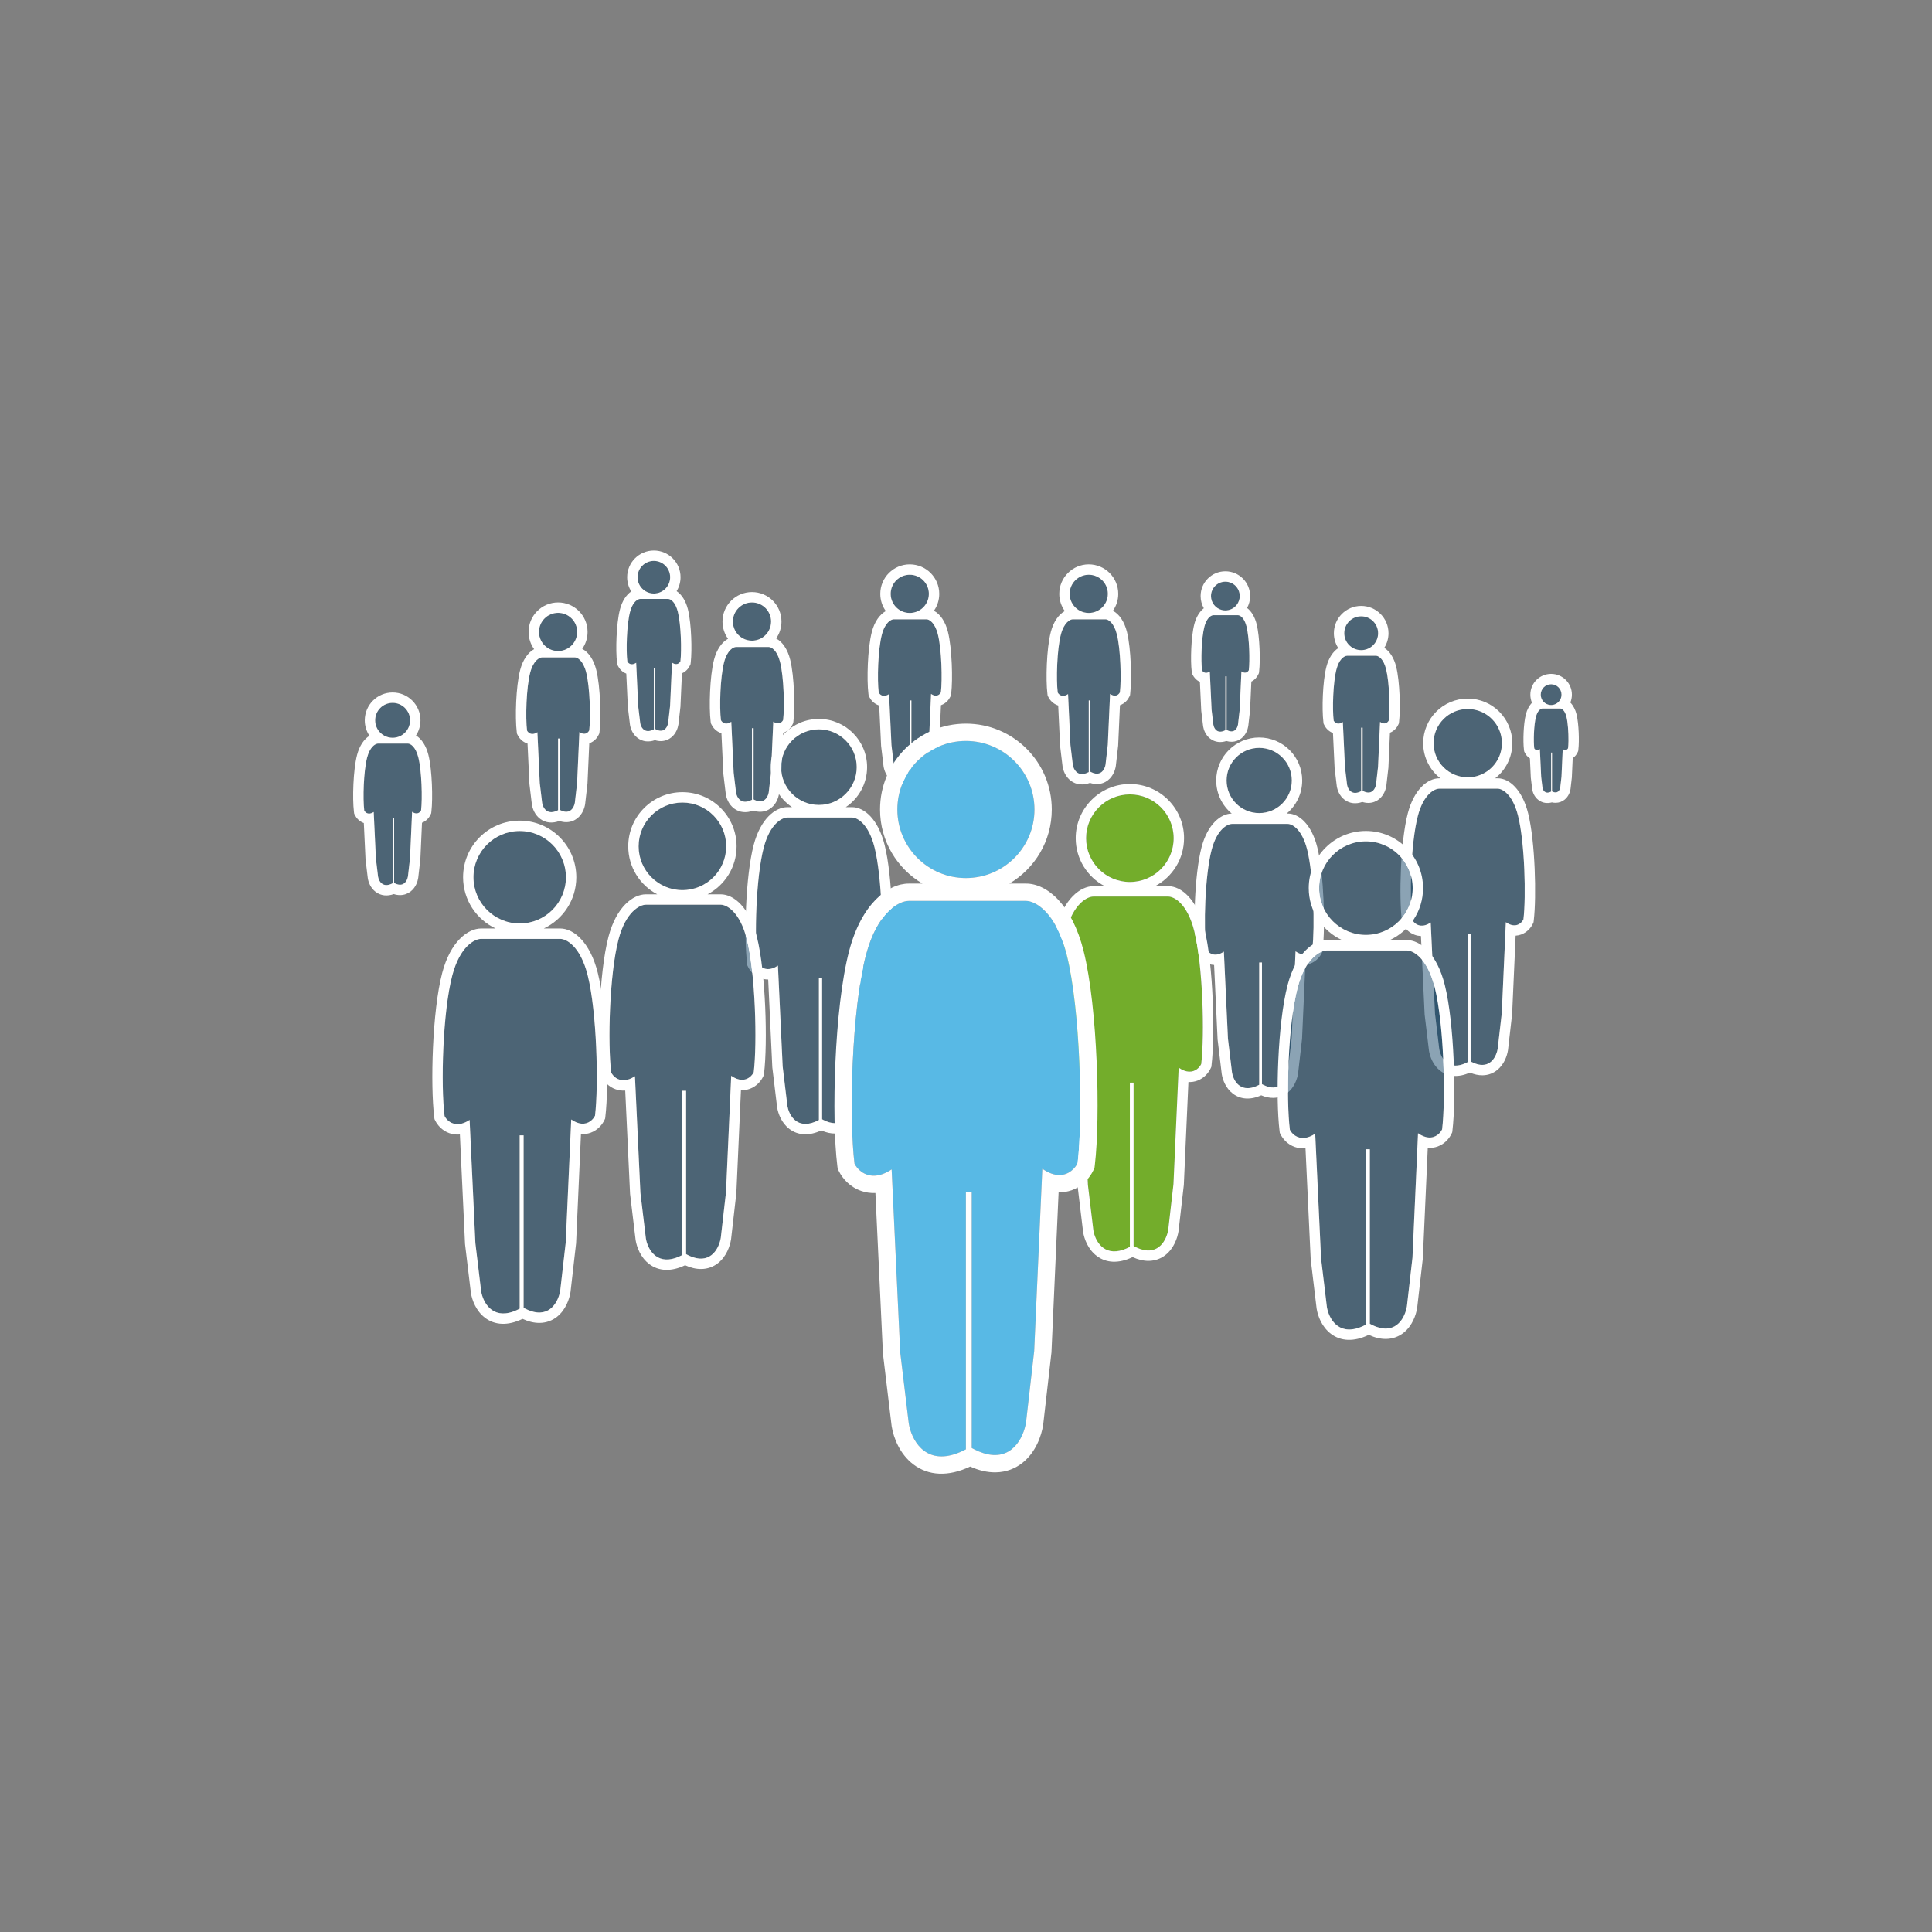 <svg width="558" height="558" viewBox="0 0 558 558" fill="none" xmlns="http://www.w3.org/2000/svg">
<rect x="0" y="0" width="558" height="558" fill="#808080" stroke="none"/>
<path fill-rule="evenodd" clip-rule="evenodd" d="M447.993 203.627C449.65 203.627 450.993 202.284 450.993 200.627C450.993 198.97 449.65 197.627 447.993 197.627C446.336 197.627 444.993 198.97 444.993 200.627C444.993 202.284 446.336 203.627 447.993 203.627ZM447.249 204.623H445.496C445.079 204.623 444.121 205.098 443.621 206.998C442.996 209.373 442.871 214.123 443.121 216.123C443.287 216.456 443.846 216.973 444.746 216.373L445.121 224.372L445.496 227.497C445.621 228.247 446.295 229.522 447.995 228.622V217.373H448.25V228.563C449.867 229.461 450.508 228.189 450.627 227.441L450.984 224.324L451.34 216.344C452.196 216.942 452.727 216.427 452.885 216.095C453.123 214.099 453.004 209.361 452.41 206.992C451.934 205.097 451.023 204.623 450.627 204.623H448.999H448.25H447.995H447.249Z" fill="#19486A" fill-opacity="0.5"/>
<path fill-rule="evenodd" clip-rule="evenodd" d="M440.208 217.005L440.144 216.495C439.988 215.251 439.964 213.371 440.046 211.566C440.126 209.776 440.324 207.738 440.719 206.234C441.052 204.969 441.653 203.813 442.47 202.975C442.163 202.254 441.993 201.46 441.993 200.627C441.993 197.313 444.679 194.627 447.993 194.627C451.307 194.627 453.993 197.313 453.993 200.627C453.993 201.434 453.834 202.203 453.545 202.906C454.399 203.773 455 204.989 455.32 206.262C455.693 207.75 455.88 209.772 455.957 211.555C456.034 213.352 456.011 215.219 455.864 216.449L455.806 216.939L455.594 217.385C455.354 217.887 454.916 218.505 454.226 218.968L453.976 224.562L453.6 227.847L453.59 227.912C453.47 228.67 453.064 230.019 451.864 230.97C451.194 231.502 450.329 231.856 449.335 231.872C448.946 231.878 448.572 231.832 448.216 231.748C446.918 232.107 445.533 231.969 444.346 231.072C443.108 230.136 442.668 228.783 442.536 227.99L442.525 227.923L442.129 224.622L441.867 219.043C441.162 218.597 440.698 217.986 440.437 217.464L440.208 217.005ZM443.375 216.437C443.653 216.665 444.115 216.793 444.746 216.373L445.121 224.372L445.496 227.497C445.551 227.828 445.713 228.26 446.022 228.563C446.042 228.584 446.064 228.603 446.086 228.622C446.481 228.965 447.094 229.099 447.995 228.622V217.373H448.25V228.563C448.288 228.584 448.324 228.604 448.361 228.622C449.108 229.002 449.637 228.906 449.997 228.622C450.021 228.603 450.044 228.584 450.066 228.563C450.4 228.26 450.571 227.793 450.627 227.441L450.984 224.324L451.34 216.344C451.944 216.766 452.386 216.634 452.65 216.402C452.76 216.306 452.839 216.192 452.885 216.095C452.95 215.555 452.988 214.814 452.998 213.974C452.998 213.932 452.999 213.889 452.999 213.847C452.999 213.845 452.999 213.844 452.999 213.843C453.017 211.595 452.835 208.687 452.41 206.992C452.221 206.24 451.964 205.711 451.697 205.347C451.292 204.795 450.866 204.623 450.627 204.623H445.496C445.239 204.623 444.776 204.804 444.341 205.388C444.071 205.751 443.812 206.27 443.621 206.998C442.996 209.373 442.871 214.123 443.121 216.123C443.171 216.223 443.256 216.339 443.375 216.437ZM450.822 201.628C450.933 201.315 450.993 200.978 450.993 200.627C450.993 198.97 449.65 197.627 447.993 197.627C446.336 197.627 444.993 198.97 444.993 200.627C444.993 200.981 445.055 201.321 445.167 201.636C445.25 201.869 445.361 202.088 445.496 202.289C445.901 202.897 446.522 203.348 447.249 203.534C447.487 203.594 447.736 203.627 447.993 203.627C447.994 203.627 447.995 203.627 447.995 203.627C448.081 203.627 448.166 203.623 448.25 203.616C448.511 203.594 448.762 203.538 448.999 203.454C449.697 203.206 450.276 202.706 450.627 202.064C450.703 201.925 450.768 201.779 450.822 201.628Z" fill="white"/>
<path fill-rule="evenodd" clip-rule="evenodd" d="M353.911 176.303C356.204 176.303 358.062 174.444 358.062 172.151C358.062 169.859 356.204 168 353.911 168C351.618 168 349.76 169.859 349.76 172.151C349.76 174.444 351.618 176.303 353.911 176.303ZM352.879 177.681H350.453C349.877 177.681 348.551 178.339 347.859 180.968C346.994 184.254 346.821 190.827 347.167 193.595C347.398 194.056 348.17 194.771 349.416 193.941L349.934 205.011L350.453 209.335C350.626 210.373 351.56 212.137 353.913 210.892V195.324H354.267V210.81C356.504 212.053 357.392 210.293 357.556 209.257L358.05 204.944L358.543 193.901C359.727 194.729 360.462 194.016 360.681 193.556C361.01 190.795 360.845 184.238 360.023 180.96C359.365 178.337 358.104 177.681 357.556 177.681H355.3H354.267H353.913H352.879Z" fill="#19486A" fill-opacity="0.5"/>
<path fill-rule="evenodd" clip-rule="evenodd" d="M344.254 194.477L344.19 193.967C343.987 192.339 343.951 189.812 344.062 187.341C344.173 184.885 344.442 182.163 344.958 180.204C345.474 178.243 346.441 176.638 347.686 175.673C347.096 174.634 346.76 173.432 346.76 172.151C346.76 168.202 349.962 165 353.911 165C357.861 165 361.062 168.202 361.062 172.151C361.062 173.4 360.743 174.573 360.18 175.595C361.474 176.572 362.437 178.252 362.933 180.23C363.42 182.172 363.676 184.876 363.781 187.323C363.887 189.785 363.852 192.298 363.66 193.911L363.602 194.401L363.389 194.846C363.076 195.505 362.447 196.345 361.414 196.854L361.042 205.182L360.529 209.663L360.519 209.728C360.376 210.629 359.897 212.173 358.553 213.239C357.81 213.827 356.855 214.219 355.75 214.237C355.214 214.246 354.695 214.166 354.199 214.021C352.599 214.546 350.942 214.41 349.557 213.363C348.167 212.312 347.65 210.764 347.494 209.828L347.483 209.761L346.943 205.26L346.553 196.936C345.495 196.452 344.827 195.623 344.484 194.936L344.254 194.477ZM347.519 194.03C347.903 194.346 348.544 194.522 349.416 193.941L349.934 205.011L350.453 209.335C350.512 209.685 350.656 210.117 350.913 210.489C351.013 210.634 351.131 210.771 351.267 210.889C351.268 210.89 351.269 210.891 351.27 210.892C351.817 211.366 352.666 211.552 353.913 210.892V195.324H354.267V210.81C354.319 210.839 354.37 210.866 354.42 210.892C355.454 211.417 356.186 211.284 356.684 210.892C356.717 210.866 356.749 210.839 356.78 210.81C356.827 210.768 356.871 210.724 356.913 210.677C357.056 210.519 357.173 210.339 357.267 210.153C357.42 209.849 357.513 209.529 357.556 209.257L358.05 204.944L358.543 193.901C359.379 194.485 359.991 194.302 360.355 193.982C360.507 193.848 360.617 193.691 360.681 193.556C361.01 190.795 360.845 184.238 360.023 180.96C359.558 179.105 358.791 178.234 358.188 177.883C357.938 177.738 357.717 177.681 357.556 177.681H350.453C350.266 177.681 350 177.751 349.703 177.934C349.083 178.316 348.326 179.192 347.859 180.968C346.994 184.254 346.821 190.827 347.167 193.595C347.236 193.733 347.354 193.894 347.519 194.03ZM357.202 174.681C357.742 173.981 358.062 173.104 358.062 172.151C358.062 169.859 356.204 168 353.911 168C351.618 168 349.76 169.859 349.76 172.151C349.76 173.104 350.08 173.981 350.62 174.681C351.177 175.405 351.968 175.94 352.879 176.173C353.209 176.258 353.555 176.303 353.911 176.303C353.912 176.303 353.912 176.303 353.913 176.303C354.032 176.303 354.15 176.297 354.267 176.288C354.627 176.257 354.973 176.181 355.301 176.064C356.061 175.794 356.719 175.309 357.202 174.681Z" fill="white"/>
<path fill-rule="evenodd" clip-rule="evenodd" d="M314.453 177.033C317.5 177.033 319.97 174.563 319.97 171.516C319.97 168.47 317.5 166 314.453 166C311.407 166 308.937 168.47 308.937 171.516C308.937 174.563 311.407 177.033 314.453 177.033ZM313.082 178.865H309.858C309.092 178.865 307.329 179.739 306.41 183.233C305.261 187.6 305.031 196.334 305.491 200.012C305.797 200.625 306.823 201.575 308.478 200.471L309.168 215.182L309.858 220.928C310.088 222.308 311.329 224.652 314.455 222.997V202.31H314.924V222.889C317.896 224.54 319.076 222.201 319.295 220.825L319.951 215.093L320.606 200.419C322.18 201.519 323.156 200.571 323.447 199.96C323.884 196.291 323.666 187.578 322.573 183.222C321.699 179.737 320.023 178.865 319.295 178.865H316.3H314.924H314.455H313.082Z" fill="#19486A" fill-opacity="0.5"/>
<path fill-rule="evenodd" clip-rule="evenodd" d="M302.577 200.894L302.514 200.384C302.253 198.301 302.203 195.006 302.35 191.746C302.496 188.501 302.851 184.968 303.509 182.469C304.274 179.56 305.763 177.464 307.536 176.485C306.529 175.087 305.937 173.371 305.937 171.516C305.937 166.813 309.75 163 314.453 163C319.157 163 322.97 166.813 322.97 171.516C322.97 173.335 322.4 175.02 321.429 176.403C323.264 177.364 324.745 179.551 325.483 182.492C326.105 184.973 326.442 188.486 326.581 191.72C326.721 194.969 326.672 198.248 326.426 200.315L326.368 200.805L326.155 201.25C325.767 202.066 324.938 203.133 323.545 203.646C323.518 203.656 323.491 203.666 323.464 203.675L322.943 215.331L322.268 221.231L322.258 221.296C322.087 222.367 321.522 224.14 320.006 225.343C319.178 226 318.115 226.436 316.878 226.456C316.174 226.467 315.485 226.343 314.819 226.117C312.845 226.853 310.87 226.71 309.261 225.494C307.69 224.306 307.083 222.528 306.899 221.421L306.887 221.354L306.176 215.431L305.629 203.764C305.581 203.749 305.533 203.733 305.485 203.716C304.09 203.226 303.226 202.191 302.807 201.353L302.577 200.894ZM305.958 200.59C306.469 201.01 307.32 201.244 308.478 200.471L309.168 215.182L309.858 220.928C310.011 221.848 310.613 223.196 311.924 223.503C312.579 223.656 313.412 223.549 314.455 222.997V202.31H314.924V222.889C314.993 222.927 315.06 222.963 315.127 222.997C316.089 223.486 316.855 223.546 317.455 223.359C318.615 222.996 319.154 221.711 319.295 220.825L319.951 215.093L320.606 200.419C321.717 201.195 322.53 200.952 323.015 200.526C323.217 200.349 323.361 200.14 323.447 199.96C323.884 196.291 323.666 187.578 322.573 183.222C321.699 179.737 320.023 178.865 319.295 178.865H309.858C309.092 178.865 307.329 179.739 306.41 183.233C305.261 187.6 305.031 196.334 305.491 200.012C305.582 200.196 305.739 200.41 305.958 200.59ZM317.848 175.865C319.139 174.856 319.97 173.283 319.97 171.516C319.97 168.47 317.5 166 314.453 166C311.407 166 308.937 168.47 308.937 171.516C308.937 173.283 309.767 174.856 311.059 175.865C311.649 176.326 312.335 176.67 313.082 176.861C313.52 176.973 313.98 177.033 314.453 177.033C314.454 177.033 314.454 177.033 314.455 177.033C314.613 177.033 314.769 177.026 314.924 177.013C315.403 176.973 315.864 176.871 316.3 176.716C316.864 176.516 317.385 176.227 317.848 175.865Z" fill="white"/>
<path fill-rule="evenodd" clip-rule="evenodd" d="M262.759 177.033C265.805 177.033 268.275 174.563 268.275 171.516C268.275 168.47 265.805 166 262.759 166C259.712 166 257.242 168.47 257.242 171.516C257.242 174.563 259.712 177.033 262.759 177.033ZM261.385 178.865H258.16C257.394 178.865 255.632 179.739 254.713 183.233C253.563 187.6 253.334 196.334 253.793 200.012C254.1 200.625 255.126 201.575 256.781 200.471L257.471 215.182L258.16 220.928C258.39 222.308 259.631 224.652 262.757 222.997V202.31H263.227V222.889C266.199 224.54 267.379 222.201 267.597 220.825L268.253 215.093L268.909 200.419C270.482 201.519 271.459 200.571 271.75 199.96C272.187 196.291 271.968 187.578 270.876 183.222C270.001 179.737 268.326 178.865 267.597 178.865H264.603H263.227H262.757H261.385Z" fill="#19486A" fill-opacity="0.5"/>
<path fill-rule="evenodd" clip-rule="evenodd" d="M250.88 200.894L250.816 200.384C250.556 198.301 250.506 195.006 250.653 191.746C250.799 188.501 251.154 184.968 251.811 182.469C252.577 179.559 254.067 177.463 255.84 176.484C254.835 175.086 254.242 173.37 254.242 171.516C254.242 166.813 258.055 163 262.759 163C267.462 163 271.275 166.813 271.275 171.516C271.275 173.335 270.705 175.021 269.734 176.404C271.568 177.365 273.048 179.553 273.786 182.492C274.408 184.973 274.745 188.486 274.884 191.72C275.023 194.969 274.975 198.248 274.729 200.315L274.67 200.805L274.458 201.25C274.069 202.066 273.241 203.133 271.847 203.646C271.82 203.656 271.793 203.666 271.766 203.675L271.246 215.331L270.571 221.231L270.56 221.296C270.39 222.367 269.825 224.14 268.309 225.343C267.48 226 266.418 226.436 265.181 226.456C264.477 226.467 263.788 226.343 263.122 226.117C261.147 226.853 259.173 226.71 257.564 225.494C255.993 224.306 255.386 222.528 255.201 221.421L255.19 221.354L254.479 215.431L253.932 203.764C253.884 203.749 253.836 203.733 253.788 203.716C252.393 203.226 251.529 202.191 251.11 201.353L250.88 200.894ZM254.261 200.59C254.772 201.01 255.622 201.244 256.781 200.471L257.471 215.182L258.16 220.928C258.314 221.848 258.916 223.196 260.227 223.503C260.882 223.656 261.715 223.549 262.757 222.997V202.31H263.227V222.889C263.295 222.927 263.363 222.963 263.43 222.997C264.392 223.486 265.158 223.546 265.757 223.359C266.917 222.996 267.457 221.711 267.597 220.825L268.253 215.093L268.909 200.419C270.02 201.195 270.833 200.952 271.317 200.526C271.519 200.349 271.664 200.14 271.75 199.96C272.187 196.291 271.968 187.578 270.876 183.222C270.001 179.737 268.326 178.865 267.597 178.865H258.16C257.394 178.865 255.632 179.739 254.713 183.233C253.563 187.6 253.334 196.334 253.793 200.012C253.885 200.196 254.042 200.41 254.261 200.59ZM266.153 175.865C267.445 174.856 268.275 173.283 268.275 171.516C268.275 168.47 265.805 166 262.759 166C259.712 166 257.242 168.47 257.242 171.516C257.242 173.283 258.073 174.856 259.364 175.865C259.954 176.326 260.639 176.669 261.385 176.86C261.824 176.973 262.283 177.033 262.757 177.033C262.758 177.033 262.758 177.033 262.759 177.033C262.916 177.033 263.072 177.026 263.227 177.013C263.705 176.973 264.167 176.872 264.603 176.717C265.167 176.517 265.69 176.227 266.153 175.865Z" fill="white"/>
<path fill-rule="evenodd" clip-rule="evenodd" d="M217.186 185.033C220.233 185.033 222.703 182.563 222.703 179.516C222.703 176.47 220.233 174 217.186 174C214.14 174 211.67 176.47 211.67 179.516C211.67 182.563 214.14 185.033 217.186 185.033ZM215.813 186.865H212.589C211.823 186.865 210.061 187.739 209.141 191.232C207.992 195.599 207.762 204.334 208.222 208.012C208.528 208.624 209.555 209.575 211.21 208.471L211.899 223.182L212.589 228.928C212.819 230.307 214.06 232.652 217.186 230.997V210.31H217.655V230.889C220.628 232.54 221.808 230.201 222.026 228.825L222.682 223.093L223.338 208.418C224.911 209.519 225.887 208.571 226.179 207.96C226.616 204.291 226.397 195.578 225.304 191.222C224.43 187.736 222.755 186.865 222.026 186.865H219.031H217.655H217.186H215.813Z" fill="#19486A" fill-opacity="0.5"/>
<path fill-rule="evenodd" clip-rule="evenodd" d="M205.309 208.893L205.245 208.384C204.985 206.301 204.935 203.006 205.081 199.746C205.228 196.501 205.582 192.968 206.24 190.469C207.006 187.559 208.495 185.463 210.268 184.485C209.262 183.086 208.67 181.371 208.67 179.516C208.67 174.813 212.483 171 217.186 171C221.89 171 225.703 174.813 225.703 179.516C225.703 181.335 225.133 183.02 224.162 184.404C225.997 185.364 227.477 187.552 228.214 190.492C228.837 192.973 229.174 196.486 229.312 199.72C229.452 202.969 229.404 206.248 229.158 208.315L229.099 208.805L228.887 209.25C228.498 210.066 227.67 211.133 226.276 211.646C226.249 211.656 226.222 211.666 226.195 211.675L225.674 223.331L224.999 229.231L224.989 229.296C224.819 230.367 224.253 232.14 222.738 233.342C221.909 233.999 220.846 234.436 219.61 234.456C218.905 234.467 218.216 234.343 217.55 234.117C215.576 234.853 213.602 234.71 211.992 233.493C210.422 232.306 209.814 230.528 209.63 229.421L209.619 229.354L208.908 223.431L208.361 211.764C208.313 211.749 208.264 211.732 208.216 211.716C206.822 211.226 205.958 210.191 205.539 209.353L205.309 208.893ZM208.689 208.589C209.201 209.01 210.051 209.244 211.21 208.471L211.899 223.182L212.589 228.928C212.742 229.847 213.345 231.196 214.655 231.502C215.311 231.656 216.144 231.549 217.186 230.997V210.31H217.655V230.889C217.724 230.927 217.792 230.963 217.858 230.997C218.821 231.486 219.586 231.546 220.186 231.358C221.346 230.996 221.885 229.711 222.026 228.825L222.682 223.093L223.338 208.418C224.448 209.195 225.261 208.952 225.746 208.526C225.948 208.349 226.093 208.14 226.179 207.96C226.616 204.291 226.397 195.578 225.304 191.222C224.43 187.736 222.755 186.865 222.026 186.865H212.589C211.823 186.865 210.061 187.739 209.141 191.232C207.992 195.599 207.762 204.334 208.222 208.012C208.314 208.195 208.47 208.409 208.689 208.589ZM220.581 183.865C221.873 182.855 222.703 181.283 222.703 179.516C222.703 176.47 220.233 174 217.186 174C214.14 174 211.67 176.47 211.67 179.516C211.67 181.283 212.5 182.855 213.792 183.865C214.381 184.326 215.067 184.669 215.813 184.861C216.252 184.973 216.712 185.033 217.186 185.033C217.186 185.033 217.186 185.033 217.186 185.033C217.344 185.033 217.501 185.026 217.655 185.013C218.134 184.973 218.595 184.872 219.031 184.717C219.596 184.517 220.118 184.227 220.581 183.865Z" fill="white"/>
<path fill-rule="evenodd" clip-rule="evenodd" d="M161.184 188.033C164.231 188.033 166.701 185.563 166.701 182.516C166.701 179.47 164.231 177 161.184 177C158.138 177 155.668 179.47 155.668 182.516C155.668 185.563 158.138 188.033 161.184 188.033ZM159.813 189.865H156.589C155.823 189.865 154.061 190.739 153.141 194.233C151.992 198.6 151.762 207.334 152.222 211.012C152.528 211.625 153.555 212.575 155.21 211.471L155.899 226.182L156.589 231.928C156.819 233.308 158.06 235.652 161.186 233.997V213.31H161.655V233.889C164.628 235.54 165.808 233.201 166.026 231.825L166.682 226.093L167.338 211.419C168.911 212.519 169.887 211.571 170.179 210.96C170.616 207.291 170.397 198.578 169.304 194.222C168.43 190.737 166.755 189.865 166.026 189.865H163.031H161.655H161.186H159.813Z" fill="#19486A" fill-opacity="0.5"/>
<path fill-rule="evenodd" clip-rule="evenodd" d="M149.309 211.894L149.245 211.384C148.985 209.301 148.935 206.006 149.081 202.746C149.228 199.501 149.582 195.968 150.24 193.469C151.006 190.56 152.494 188.464 154.267 187.485C153.261 186.087 152.668 184.371 152.668 182.516C152.668 177.813 156.481 174 161.184 174C165.888 174 169.701 177.813 169.701 182.516C169.701 184.335 169.131 186.02 168.16 187.403C169.996 188.363 171.477 190.551 172.214 193.492C172.837 195.973 173.174 199.486 173.312 202.72C173.452 205.969 173.404 209.248 173.158 211.315L173.099 211.805L172.887 212.25C172.498 213.066 171.67 214.133 170.276 214.646C170.249 214.656 170.222 214.666 170.195 214.675L169.674 226.331L168.999 232.231L168.989 232.296C168.819 233.367 168.253 235.14 166.738 236.343C165.909 237 164.846 237.436 163.61 237.456C162.905 237.467 162.216 237.343 161.55 237.117C159.576 237.853 157.602 237.71 155.992 236.494C154.422 235.306 153.814 233.528 153.63 232.421L153.619 232.354L152.908 226.431L152.361 214.764C152.313 214.749 152.264 214.733 152.216 214.716C150.822 214.226 149.958 213.191 149.539 212.353L149.309 211.894ZM152.689 211.59C153.201 212.01 154.051 212.244 155.21 211.471L155.899 226.182L156.589 231.928C156.742 232.848 157.345 234.196 158.655 234.503C159.311 234.656 160.144 234.549 161.186 233.997V213.31H161.655V233.889C161.724 233.927 161.792 233.963 161.858 233.997C162.821 234.486 163.586 234.546 164.186 234.359C165.346 233.996 165.885 232.711 166.026 231.825L166.682 226.093L167.338 211.419C168.448 212.195 169.261 211.952 169.746 211.526C169.948 211.349 170.093 211.14 170.179 210.96C170.616 207.291 170.397 198.578 169.304 194.222C168.43 190.737 166.755 189.865 166.026 189.865H156.589C155.823 189.865 154.061 190.739 153.141 194.233C151.992 198.6 151.762 207.334 152.222 211.012C152.314 211.196 152.47 211.41 152.689 211.59ZM164.579 186.865C165.871 185.856 166.701 184.283 166.701 182.516C166.701 179.47 164.231 177 161.184 177C158.138 177 155.668 179.47 155.668 182.516C155.668 184.283 156.498 185.856 157.79 186.865C158.38 187.326 159.066 187.67 159.813 187.861C160.252 187.973 160.711 188.033 161.184 188.033C161.185 188.033 161.186 188.033 161.186 188.033C161.344 188.033 161.501 188.026 161.655 188.013C162.134 187.973 162.595 187.871 163.031 187.716C163.595 187.516 164.117 187.227 164.579 186.865Z" fill="white"/>
<path fill-rule="evenodd" clip-rule="evenodd" d="M236.515 232.486C242.545 232.486 247.434 227.597 247.434 221.566C247.434 215.535 242.545 210.646 236.515 210.646C230.484 210.646 225.595 215.535 225.595 221.566C225.595 227.597 230.484 232.486 236.515 232.486ZM233.801 236.121H227.415C225.899 236.121 222.41 237.85 220.59 244.766C218.315 253.411 217.86 270.7 218.77 277.98C219.377 279.194 221.409 281.074 224.685 278.89L226.05 308.01L227.415 319.384C227.87 322.114 230.327 326.755 236.515 323.479V282.53H237.44V323.265C243.323 326.533 245.659 321.904 246.092 319.18L247.39 307.834L248.688 278.785C251.803 280.964 253.735 279.088 254.312 277.878C255.177 270.616 254.744 253.368 252.581 244.745C250.851 237.846 247.534 236.121 246.092 236.121H240.171H237.44H236.515H233.801Z" fill="#19486A" fill-opacity="0.5"/>
<path fill-rule="evenodd" clip-rule="evenodd" d="M215.857 278.862L215.794 278.352C215.308 274.469 215.202 268.134 215.489 261.75C215.776 255.381 216.469 248.641 217.689 244.002C219.673 236.464 223.93 233.121 227.415 233.121H228.75C225.037 230.621 222.595 226.379 222.595 221.566C222.595 213.879 228.827 207.646 236.515 207.646C244.202 207.646 250.434 213.879 250.434 221.566C250.434 226.379 247.992 230.621 244.279 233.121H246.092C249.594 233.121 253.628 236.586 255.491 244.015C256.649 248.629 257.307 255.343 257.579 261.693C257.853 268.058 257.751 274.369 257.291 278.233L257.232 278.723L257.02 279.168C256.489 280.284 255.35 281.732 253.489 282.417C252.849 282.653 252.186 282.776 251.512 282.788L250.383 308.071L249.065 319.586L249.055 319.651C248.778 321.396 247.87 324.079 245.674 325.82C244.506 326.747 243.019 327.36 241.262 327.388C239.934 327.41 238.574 327.096 237.194 326.491C233.644 328.141 230.448 327.923 228.006 326.077C225.721 324.35 224.753 321.66 224.456 319.877L224.445 319.81L223.058 308.259L221.869 282.896C221.137 282.901 220.421 282.781 219.733 282.54C217.847 281.877 216.656 280.46 216.087 279.322L215.857 278.862ZM221.729 279.893C222.559 279.917 223.547 279.649 224.685 278.89L226.05 308.01L227.415 319.384C227.815 321.786 229.765 325.666 234.44 324.335C235.079 324.153 235.77 323.874 236.515 323.479V282.53H237.44V323.265C237.576 323.341 237.71 323.412 237.842 323.479C238.437 323.782 238.994 324.001 239.515 324.149C243.887 325.387 245.714 321.558 246.092 319.18L247.39 307.834L248.688 278.785C249.838 279.59 250.828 279.842 251.647 279.778C253.045 279.669 253.948 278.641 254.312 277.878C255.177 270.616 254.744 253.368 252.581 244.745C250.851 237.846 247.534 236.121 246.092 236.121H227.415C225.899 236.121 222.41 237.85 220.59 244.766C218.315 253.411 217.86 270.7 218.77 277.98C219.166 278.772 220.169 279.848 221.729 279.893ZM247.434 221.566C247.434 227.597 242.545 232.486 236.515 232.486C230.484 232.486 225.595 227.597 225.595 221.566C225.595 215.535 230.484 210.646 236.515 210.646C242.545 210.646 247.434 215.535 247.434 221.566Z" fill="white"/>
<path fill-rule="evenodd" clip-rule="evenodd" d="M363.683 234.835C368.884 234.835 373.1 230.619 373.1 225.417C373.1 220.216 368.884 216 363.683 216C358.482 216 354.266 220.216 354.266 225.417C354.266 230.619 358.482 234.835 363.683 234.835ZM361.341 237.967H355.834C354.526 237.967 351.518 239.458 349.949 245.422C347.987 252.878 347.594 267.789 348.379 274.067C348.902 275.113 350.654 276.735 353.48 274.852L354.657 299.965L355.834 309.775C356.227 312.129 358.345 316.131 363.682 313.306V277.991H364.481V313.122C369.555 315.94 371.569 311.947 371.942 309.599L373.062 299.813L374.181 274.761C376.868 276.64 378.534 275.022 379.031 273.978C379.778 267.716 379.404 252.841 377.539 245.404C376.047 239.454 373.186 237.967 371.942 237.967H366.834H364.481H363.682H361.341Z" fill="#19486A" fill-opacity="0.5"/>
<path fill-rule="evenodd" clip-rule="evenodd" d="M345.466 274.949L345.402 274.439C344.979 271.056 344.888 265.566 345.137 260.051C345.385 254.551 345.983 248.702 347.047 244.659C348.765 238.131 352.49 235.023 355.746 234.968C353.008 232.69 351.266 229.257 351.266 225.417C351.266 218.559 356.825 213 363.683 213C370.541 213 376.101 218.559 376.101 225.417C376.101 229.257 374.358 232.689 371.621 234.967H371.942C375.246 234.967 378.824 238.195 380.449 244.674C381.458 248.695 382.026 254.519 382.262 260.003C382.498 265.501 382.411 270.969 382.01 274.333L381.952 274.823L381.74 275.269C381.248 276.301 380.195 277.643 378.464 278.281C377.99 278.456 377.504 278.564 377.013 278.606L376.054 300.051L374.916 310.005L374.905 310.069C374.658 311.627 373.845 314.057 371.839 315.648C370.765 316.5 369.396 317.064 367.783 317.09C366.624 317.109 365.45 316.848 364.273 316.354C361.171 317.743 358.311 317.551 356.095 315.876C354.008 314.299 353.141 311.862 352.875 310.268L352.864 310.2L351.665 300.214L350.657 278.708C350.118 278.676 349.588 278.57 349.072 278.389C347.323 277.774 346.223 276.463 345.696 275.408L345.466 274.949ZM350.515 275.675C351.309 275.813 352.301 275.638 353.48 274.852L354.657 299.965L355.834 309.775C356.168 311.774 357.745 314.961 361.481 314.148C362.145 314.003 362.877 313.733 363.682 313.306V277.991H364.481V313.122C364.598 313.187 364.714 313.248 364.828 313.306C365.501 313.649 366.118 313.868 366.682 313.985C370.156 314.708 371.629 311.573 371.942 309.599L373.062 299.813L374.181 274.761C375.377 275.598 376.371 275.741 377.149 275.551C378.12 275.314 378.755 274.558 379.031 273.978C379.778 267.716 379.404 252.841 377.539 245.404C376.047 239.454 373.186 237.967 371.942 237.967H355.834C354.526 237.967 351.518 239.458 349.949 245.422C347.987 252.878 347.594 267.789 348.379 274.067C348.684 274.677 349.406 275.482 350.515 275.675ZM373.101 225.417C373.101 230.619 368.884 234.835 363.683 234.835C358.482 234.835 354.266 230.619 354.266 225.417C354.266 220.216 358.482 216 363.683 216C368.884 216 373.101 220.216 373.101 225.417Z" fill="white"/>
<path fill-rule="evenodd" clip-rule="evenodd" d="M423.915 224.51C429.366 224.51 433.784 220.091 433.784 214.641C433.784 209.19 429.366 204.771 423.915 204.771C418.465 204.771 414.046 209.19 414.046 214.641C414.046 220.091 418.465 224.51 423.915 224.51ZM421.461 227.789H415.689C414.318 227.789 411.165 229.352 409.521 235.602C407.464 243.415 407.053 259.042 407.876 265.621C408.424 266.718 410.26 268.417 413.221 266.444L414.455 292.762L415.689 303.042C416.1 305.509 418.32 309.704 423.913 306.743V269.733H424.749V306.55C430.066 309.503 432.178 305.319 432.569 302.858L433.742 292.602L434.915 266.349C437.73 268.318 439.476 266.622 439.998 265.528C440.78 258.965 440.389 243.377 438.434 235.583C436.87 229.348 433.872 227.789 432.569 227.789H427.218H424.749H423.913H421.461Z" fill="#19486A" fill-opacity="0.5"/>
<path fill-rule="evenodd" clip-rule="evenodd" d="M404.963 266.503L404.899 265.993C404.457 262.46 404.361 256.716 404.622 250.939C404.881 245.178 405.508 239.061 406.619 234.839C408.428 227.966 412.349 224.789 415.689 224.789H416C412.985 222.434 411.046 218.764 411.046 214.641C411.046 207.533 416.808 201.771 423.915 201.771C431.023 201.771 436.784 207.533 436.784 214.641C436.784 218.764 434.846 222.434 431.83 224.789H432.569C435.932 224.789 439.647 228.089 441.343 234.853C442.397 239.053 442.993 245.144 443.239 250.889C443.486 256.648 443.395 262.369 442.976 265.883L442.918 266.373L442.706 266.819C442.202 267.876 441.124 269.25 439.354 269.902C438.829 270.096 438.29 270.209 437.744 270.244L436.734 292.84L435.542 303.264L435.531 303.328C435.275 304.942 434.434 307.448 432.37 309.085C431.268 309.959 429.864 310.538 428.208 310.564C426.997 310.584 425.768 310.308 424.53 309.781C421.294 311.247 418.333 311.048 416.049 309.321C413.902 307.699 413.005 305.186 412.73 303.535L412.718 303.468L411.463 293.011L410.401 270.348C409.804 270.325 409.217 270.214 408.65 270.014C406.859 269.386 405.732 268.043 405.192 266.963L404.963 266.503ZM410.259 267.328C411.066 267.428 412.057 267.22 413.221 266.444L414.455 292.762L415.689 303.042C416.042 305.162 417.731 308.558 421.749 307.592C422.406 307.434 423.126 307.159 423.913 306.743V269.733H424.749V306.55C424.872 306.618 424.993 306.682 425.112 306.743C425.762 307.073 426.361 307.294 426.913 307.423C430.656 308.297 432.236 304.953 432.569 302.858L433.742 292.602L434.915 266.349C436.095 267.174 437.087 267.356 437.88 267.208C438.979 267.002 439.695 266.164 439.998 265.528C440.78 258.965 440.389 243.377 438.434 235.583C436.87 229.348 433.872 227.789 432.569 227.789H415.689C414.318 227.789 411.165 229.352 409.521 235.602C407.464 243.415 407.053 259.042 407.876 265.621C408.208 266.286 409.015 267.174 410.259 267.328ZM433.784 214.641C433.784 220.091 429.366 224.51 423.915 224.51C418.465 224.51 414.046 220.091 414.046 214.641C414.046 209.19 418.465 204.771 423.915 204.771C429.366 204.771 433.784 209.19 433.784 214.641Z" fill="white"/>
<path fill-rule="evenodd" clip-rule="evenodd" d="M113.396 213.086C116.181 213.086 118.439 210.828 118.439 208.043C118.439 205.258 116.181 203 113.396 203C110.611 203 108.354 205.258 108.354 208.043C108.354 210.828 110.611 213.086 113.396 213.086ZM112.143 214.764H109.195C108.495 214.764 106.884 215.562 106.043 218.756C104.993 222.748 104.783 230.732 105.203 234.094C105.483 234.655 106.421 235.523 107.934 234.515L108.565 247.962L109.195 253.215C109.405 254.476 110.54 256.619 113.397 255.106V236.195H113.824V255.007C116.541 256.516 117.62 254.378 117.82 253.121L118.419 247.881L119.019 234.466C120.457 235.472 121.349 234.606 121.616 234.047C122.015 230.693 121.816 222.728 120.817 218.746C120.017 215.56 118.486 214.764 117.82 214.764H115.084H113.824H113.397H112.143Z" fill="#19486A" fill-opacity="0.5"/>
<path fill-rule="evenodd" clip-rule="evenodd" d="M102.29 234.976L102.226 234.466C101.986 232.542 101.94 229.513 102.075 226.526C102.208 223.555 102.534 220.304 103.142 217.992C103.817 215.426 105.115 213.495 106.704 212.505C105.851 211.228 105.354 209.693 105.354 208.043C105.354 203.601 108.954 200 113.396 200C117.838 200 121.439 203.601 121.439 208.043C121.439 209.659 120.963 211.164 120.142 212.424C121.787 213.409 123.077 215.426 123.726 218.016C124.302 220.31 124.611 223.543 124.738 226.504C124.866 229.479 124.822 232.492 124.595 234.402L124.536 234.892L124.324 235.337C123.956 236.11 123.181 237.116 121.881 237.626L121.412 248.118L120.793 253.527L120.783 253.591C120.622 254.604 120.086 256.297 118.63 257.452C117.832 258.085 116.806 258.506 115.615 258.526C114.969 258.536 114.339 258.428 113.733 258.231C111.891 258.892 110.026 258.752 108.494 257.594C106.986 256.454 106.411 254.756 106.236 253.708L106.225 253.641L105.573 248.211L105.081 237.712C103.748 237.233 102.922 236.241 102.52 235.436L102.29 234.976ZM105.63 234.623C106.097 235.007 106.875 235.221 107.934 234.515L108.565 247.962L109.195 253.215C109.325 253.992 109.805 255.104 110.824 255.489C111.458 255.729 112.301 255.686 113.397 255.106V236.195H113.824V255.007C113.887 255.042 113.949 255.075 114.01 255.106C115.035 255.627 115.816 255.615 116.397 255.334C117.28 254.907 117.702 253.861 117.82 253.121L118.419 247.881L119.019 234.466C120.034 235.176 120.777 234.954 121.22 234.565C121.405 234.402 121.537 234.211 121.616 234.047C122.015 230.693 121.816 222.728 120.817 218.746C120.017 215.56 118.486 214.764 117.82 214.764H109.195C109.137 214.764 109.073 214.769 109.003 214.781C108.233 214.912 106.814 215.827 106.043 218.756C104.993 222.748 104.783 230.732 105.203 234.094C105.287 234.262 105.43 234.458 105.63 234.623ZM116.8 211.764C117.808 210.842 118.439 209.516 118.439 208.043C118.439 205.258 116.181 203 113.396 203C110.611 203 108.354 205.258 108.354 208.043C108.354 209.516 108.985 210.842 109.992 211.764C110.594 212.314 111.328 212.72 112.143 212.929C112.543 213.031 112.964 213.086 113.396 213.086C113.396 213.086 113.397 213.086 113.396 213.086C113.54 213.086 113.684 213.08 113.824 213.068C114.263 213.031 114.685 212.938 115.084 212.796C115.726 212.568 116.308 212.214 116.8 211.764Z" fill="white"/>
<path fill-rule="evenodd" clip-rule="evenodd" d="M188.843 171.418C191.444 171.418 193.552 169.31 193.552 166.709C193.552 164.108 191.444 162 188.843 162C186.243 162 184.135 164.108 184.135 166.709C184.135 169.31 186.243 171.418 188.843 171.418ZM187.671 172.982H184.917C184.263 172.982 182.759 173.728 181.974 176.71C180.993 180.438 180.797 187.894 181.189 191.033C181.451 191.556 182.327 192.367 183.74 191.426L184.329 203.983L184.917 208.888C185.114 210.065 186.173 212.066 188.841 210.654V192.995H189.241V210.561C191.778 211.971 192.786 209.974 192.972 208.8L193.532 203.907L194.092 191.38C195.435 192.32 196.268 191.511 196.517 190.989C196.89 187.857 196.703 180.42 195.771 176.701C195.024 173.726 193.594 172.982 192.972 172.982H190.418H189.241H188.841H187.671Z" fill="#19486A" fill-opacity="0.5"/>
<path fill-rule="evenodd" clip-rule="evenodd" d="M178.276 191.915L178.213 191.405C177.986 189.592 177.944 186.751 178.07 183.957C178.195 181.179 178.5 178.126 179.073 175.947C179.687 173.613 180.857 171.801 182.317 170.813C181.568 169.625 181.135 168.217 181.135 166.709C181.135 162.451 184.586 159 188.843 159C193.101 159 196.552 162.451 196.552 166.709C196.552 168.185 196.138 169.564 195.418 170.736C196.929 171.726 198.09 173.619 198.681 175.971C199.223 178.133 199.512 181.168 199.631 183.937C199.75 186.72 199.71 189.546 199.496 191.344L199.437 191.834L199.225 192.279C198.877 193.01 198.157 193.954 196.957 194.466L196.524 204.145L195.945 209.206L195.935 209.27C195.781 210.241 195.267 211.878 193.852 213C193.075 213.617 192.076 214.027 190.917 214.045C190.311 214.055 189.723 213.958 189.159 213.781C187.408 214.39 185.621 214.252 184.143 213.135C182.679 212.029 182.126 210.387 181.958 209.381L181.947 209.313L181.337 204.232L180.883 194.551C179.654 194.068 178.887 193.136 178.506 192.375L178.276 191.915ZM181.588 191.526C182.025 191.885 182.751 192.085 183.74 191.426L184.329 203.983L184.917 208.888C185.009 209.44 185.292 210.175 185.841 210.652C185.842 210.653 185.843 210.653 185.843 210.654C185.963 210.757 186.095 210.849 186.241 210.924C186.852 211.238 187.699 211.258 188.841 210.654V192.995H189.241V210.561C189.3 210.594 189.358 210.625 189.415 210.654C190.493 211.202 191.282 211.118 191.841 210.755C191.931 210.697 192.014 210.632 192.092 210.561C192.144 210.514 192.194 210.464 192.241 210.411C192.668 209.94 192.893 209.297 192.972 208.8L193.532 203.907L194.092 191.38C195.04 192.044 195.734 191.836 196.148 191.472C196.32 191.321 196.444 191.143 196.517 190.989C196.89 187.857 196.703 180.42 195.771 176.701C195.125 174.125 193.966 173.222 193.263 173.026C193.154 172.996 193.056 172.982 192.972 172.982H184.917C184.798 172.982 184.649 173.007 184.482 173.066C183.737 173.33 182.615 174.274 181.974 176.71C180.993 180.438 180.797 187.894 181.19 191.033C181.268 191.19 181.402 191.373 181.588 191.526ZM192.228 169.982C193.048 169.135 193.552 167.981 193.552 166.709C193.552 164.108 191.444 162 188.843 162C186.243 162 184.135 164.108 184.135 166.709C184.135 167.981 184.639 169.135 185.459 169.982C186.054 170.598 186.815 171.051 187.671 171.271C188.045 171.367 188.437 171.418 188.841 171.418C188.842 171.418 188.843 171.418 188.843 171.418C188.977 171.418 189.11 171.412 189.241 171.401C189.651 171.367 190.045 171.28 190.418 171.148C191.11 170.903 191.728 170.5 192.228 169.982Z" fill="white"/>
<path fill-rule="evenodd" clip-rule="evenodd" d="M393.14 187.774C395.839 187.774 398.027 185.586 398.027 182.887C398.027 180.188 395.839 178 393.14 178C390.441 178 388.253 180.188 388.253 182.887C388.253 185.586 390.441 187.774 393.14 187.774ZM391.923 189.4H389.066C388.387 189.4 386.826 190.174 386.011 193.269C384.993 197.138 384.789 204.876 385.197 208.134C385.468 208.677 386.378 209.519 387.844 208.541L388.455 221.574L389.066 226.664C389.269 227.886 390.369 229.963 393.138 228.497V210.17H393.553V228.401C396.186 229.864 397.232 227.792 397.425 226.573L398.006 221.495L398.587 208.495C399.981 209.47 400.846 208.63 401.104 208.088C401.491 204.838 401.298 197.119 400.33 193.26C399.555 190.172 398.071 189.4 397.425 189.4H394.774H393.553H393.138H391.923Z" fill="#19486A" fill-opacity="0.5"/>
<path fill-rule="evenodd" clip-rule="evenodd" d="M382.284 209.016L382.22 208.506C381.986 206.634 381.942 203.692 382.072 200.796C382.202 197.915 382.518 194.756 383.11 192.506C383.757 190.048 384.994 188.171 386.524 187.182C385.72 185.946 385.253 184.471 385.253 182.887C385.253 178.531 388.784 175 393.14 175C397.496 175 401.027 178.531 401.027 182.887C401.027 184.438 400.58 185.884 399.807 187.104C401.389 188.092 402.618 190.052 403.239 192.53C403.799 194.762 404.099 197.903 404.222 200.774C404.346 203.66 404.304 206.586 404.083 208.443L404.025 208.933L403.812 209.379C403.454 210.132 402.704 211.109 401.451 211.62L400.999 221.733L400.398 226.979L400.388 227.044C400.23 228.037 399.705 229.704 398.268 230.843C397.479 231.469 396.466 231.885 395.29 231.904C394.663 231.914 394.052 231.81 393.466 231.623C391.666 232.26 389.837 232.121 388.331 230.982C386.843 229.858 386.278 228.186 386.106 227.157L386.095 227.09L385.463 221.823L384.989 211.706C383.704 211.224 382.906 210.261 382.513 209.476L382.284 209.016ZM385.611 208.646C386.064 209.018 386.817 209.226 387.844 208.541L388.455 221.574L389.066 226.664C389.187 227.394 389.628 228.428 390.553 228.831C391.177 229.103 392.022 229.088 393.138 228.497V210.17H393.553V228.401C393.614 228.435 393.674 228.467 393.733 228.497C394.781 229.03 395.566 228.987 396.138 228.671C396.274 228.595 396.399 228.504 396.512 228.401C396.526 228.389 396.539 228.376 396.553 228.363C397.07 227.868 397.337 227.131 397.425 226.573L398.006 221.495L398.587 208.495C399.571 209.183 400.291 208.967 400.721 208.59C400.9 208.433 401.028 208.248 401.104 208.088C401.491 204.838 401.298 197.119 400.33 193.26C399.609 190.387 398.274 189.519 397.572 189.412C397.519 189.404 397.47 189.4 397.425 189.4H389.066C388.976 189.4 388.872 189.414 388.756 189.444C387.989 189.644 386.719 190.581 386.011 193.269C384.993 197.138 384.789 204.876 385.197 208.134C385.278 208.297 385.417 208.487 385.611 208.646ZM396.537 186.4C397.456 185.512 398.027 184.266 398.027 182.887C398.027 180.188 395.839 178 393.14 178C390.441 178 388.253 180.188 388.253 182.887C388.253 184.266 388.824 185.512 389.743 186.4C390.342 186.98 391.09 187.408 391.923 187.621C392.311 187.721 392.718 187.774 393.138 187.774C393.139 187.774 393.139 187.774 393.14 187.774C393.279 187.774 393.417 187.768 393.553 187.757C393.978 187.721 394.387 187.632 394.774 187.494C395.44 187.258 396.039 186.882 396.537 186.4Z" fill="white"/>
<path fill-rule="evenodd" clip-rule="evenodd" d="M150.097 266.719C157.471 266.719 163.448 260.741 163.448 253.368C163.448 245.995 157.471 240.018 150.097 240.018C142.724 240.018 136.747 245.995 136.747 253.368C136.747 260.741 142.724 266.719 150.097 266.719ZM146.777 271.166H138.972C137.117 271.166 132.853 273.28 130.628 281.735C127.846 292.304 127.29 313.443 128.402 322.343C129.144 323.826 131.628 326.126 135.633 323.456L137.302 359.057L138.972 372.964C139.528 376.301 142.531 381.975 150.097 377.97V327.906H151.228V377.709C158.421 381.704 161.277 376.044 161.806 372.714L163.393 358.842L164.98 323.327C168.788 325.991 171.15 323.697 171.855 322.218C172.913 313.339 172.384 292.253 169.74 281.709C167.624 273.275 163.569 271.166 161.806 271.166H154.565H151.228H150.097H146.777Z" fill="#19486A" fill-opacity="0.5"/>
<path fill-rule="evenodd" clip-rule="evenodd" d="M125.489 323.225L125.426 322.715C124.839 318.021 124.707 310.319 125.058 302.53C125.408 294.756 126.253 286.572 127.726 280.972C130.115 271.894 135.149 268.166 138.972 268.166H143.134C137.586 265.551 133.747 259.908 133.747 253.368C133.747 244.338 141.067 237.018 150.097 237.018C159.128 237.018 166.448 244.338 166.448 253.368C166.448 259.908 162.608 265.551 157.061 268.166H161.806C165.629 268.166 170.401 272.015 172.65 280.979C174.048 286.554 174.85 294.707 175.183 302.459C175.517 310.226 175.391 317.901 174.834 322.573L174.776 323.063L174.564 323.508C173.968 324.758 172.69 326.378 170.618 327.141C169.717 327.473 168.769 327.607 167.795 327.535L166.386 359.079L164.779 373.12L164.769 373.185C164.443 375.233 163.381 378.325 160.88 380.309C159.559 381.357 157.882 382.049 155.89 382.082C154.294 382.107 152.634 381.708 150.92 380.916C146.635 382.998 142.899 382.732 140.097 380.614C137.49 378.643 136.36 375.543 136.012 373.457L136.001 373.389L134.311 359.306L132.827 327.653C131.776 327.75 130.759 327.624 129.8 327.287C127.693 326.547 126.356 324.958 125.719 323.684L125.489 323.225ZM132.686 324.65C133.551 324.546 134.535 324.188 135.634 323.456L137.302 359.057L138.972 372.964C139.479 376.012 142.028 381.008 148.228 378.802C148.817 378.593 149.44 378.318 150.097 377.97V327.906H151.228V377.709C151.394 377.801 151.558 377.888 151.72 377.97C152.199 378.214 152.657 378.413 153.097 378.573C158.925 380.687 161.326 375.739 161.806 372.714L163.393 358.842L164.98 323.327C166.087 324.102 167.072 324.457 167.929 324.535C170.021 324.726 171.355 323.267 171.855 322.218C172.913 313.339 172.384 292.253 169.74 281.709C167.624 273.275 163.569 271.166 161.806 271.166H138.972C137.117 271.166 132.853 273.28 130.628 281.735C127.846 292.304 127.29 313.443 128.402 322.343C128.941 323.42 130.397 324.926 132.686 324.65ZM163.448 253.368C163.448 260.741 157.471 266.719 150.097 266.719C142.724 266.719 136.747 260.741 136.747 253.368C136.747 245.995 142.724 240.018 150.097 240.018C157.471 240.018 163.448 245.995 163.448 253.368Z" fill="white"/>
<path fill-rule="evenodd" clip-rule="evenodd" d="M197.092 257.086C204.076 257.086 209.737 251.424 209.737 244.441C209.737 237.457 204.076 231.795 197.092 231.795C190.108 231.795 184.446 237.457 184.446 244.441C184.446 251.424 190.108 257.086 197.092 257.086ZM193.945 261.299H186.548C184.792 261.299 180.752 263.301 178.645 271.31C176.01 281.321 175.483 301.343 176.537 309.774C177.24 311.179 179.593 313.357 183.386 310.827L184.967 344.549L186.548 357.722C187.075 360.883 189.92 366.257 197.086 362.464V315.043H198.158V362.216C204.971 366 207.676 360.639 208.177 357.485L209.68 344.345L211.183 310.706C214.791 313.229 217.028 311.056 217.696 309.655C218.698 301.245 218.197 281.272 215.692 271.285C213.688 263.296 209.847 261.299 208.177 261.299H201.322H198.158H197.086H193.945Z" fill="#19486A" fill-opacity="0.5"/>
<path fill-rule="evenodd" clip-rule="evenodd" d="M173.624 310.655L173.56 310.146C173.003 305.687 172.878 298.381 173.211 291C173.543 283.633 174.343 275.868 175.744 270.546C178.015 261.915 182.823 258.299 186.548 258.299H189.823C184.843 255.681 181.446 250.458 181.446 244.441C181.446 235.8 188.451 228.795 197.092 228.795C205.733 228.795 212.738 235.8 212.738 244.441C212.738 250.458 209.341 255.681 204.36 258.299H208.177C211.907 258.299 216.465 262.037 218.602 270.556C219.93 275.852 220.691 283.587 221.006 290.933C221.322 298.293 221.204 305.572 220.675 310.01L220.617 310.5L220.404 310.945C219.827 312.156 218.589 313.727 216.579 314.467C215.753 314.772 214.887 314.903 214.001 314.86L212.673 344.583L211.15 357.891L211.14 357.956C210.829 359.916 209.811 362.889 207.399 364.803C206.122 365.815 204.5 366.485 202.576 366.516C201.057 366.541 199.484 366.167 197.868 365.429C193.797 367.385 190.217 367.134 187.518 365.094C185.005 363.194 183.922 360.213 183.589 358.215L183.578 358.147L181.976 344.798L180.577 314.974C179.619 315.041 178.69 314.916 177.809 314.606C175.766 313.889 174.471 312.349 173.854 311.115L173.624 310.655ZM180.437 311.975C181.294 311.903 182.279 311.566 183.386 310.827L184.967 344.549L186.548 357.722C187.025 360.582 189.4 365.255 195.158 363.307C195.762 363.102 196.405 362.824 197.086 362.464V315.043H198.158V362.216C198.315 362.303 198.47 362.386 198.623 362.464C199.135 362.724 199.622 362.931 200.086 363.09C205.492 364.947 207.726 360.323 208.177 357.485L209.68 344.345L211.183 310.706C212.301 311.487 213.286 311.818 214.135 311.861C216.026 311.957 217.235 310.622 217.696 309.655C218.698 301.245 218.197 281.272 215.692 271.285C213.688 263.296 209.847 261.299 208.177 261.299H186.548C184.792 261.299 180.752 263.301 178.645 271.31C176.01 281.321 175.483 301.343 176.537 309.774C177.034 310.768 178.359 312.151 180.437 311.975ZM209.738 244.441C209.738 251.424 204.076 257.086 197.092 257.086C190.108 257.086 184.446 251.424 184.446 244.441C184.446 237.457 190.108 231.795 197.092 231.795C204.076 231.795 209.738 237.457 209.738 244.441Z" fill="white"/>
<path fill-rule="evenodd" clip-rule="evenodd" d="M326.33 254.735C333.314 254.735 338.976 249.073 338.976 242.089C338.976 235.105 333.314 229.443 326.33 229.443C319.346 229.443 313.685 235.105 313.685 242.089C313.685 249.073 319.346 254.735 326.33 254.735ZM323.183 258.947H330.559V258.947H337.417C339.087 258.947 342.928 260.945 344.932 268.934C347.437 278.921 347.938 298.894 346.936 307.304C346.268 308.705 344.031 310.878 340.424 308.355L338.921 341.994L337.417 355.134C336.916 358.288 334.211 363.649 327.398 359.864V312.691H326.326V360.112C319.16 363.906 316.315 358.532 315.789 355.37L314.207 342.198L312.627 308.476C308.833 311.005 306.48 308.827 305.777 307.422C304.724 298.992 305.251 278.97 307.885 268.959C309.993 260.95 314.032 258.947 315.789 258.947H323.183V258.947Z" fill="#73AD2B"/>
<path fill-rule="evenodd" clip-rule="evenodd" d="M333.598 255.947H337.417C341.147 255.947 345.705 259.685 347.842 268.204C349.17 273.5 349.931 281.236 350.247 288.581C350.563 295.942 350.444 303.221 349.915 307.658L349.857 308.148L349.644 308.594C349.067 309.805 347.829 311.375 345.819 312.116C344.993 312.42 344.128 312.552 343.241 312.508L341.913 342.231L340.39 355.54L340.38 355.604C340.069 357.565 339.051 360.538 336.639 362.451C335.362 363.464 333.74 364.134 331.816 364.165C330.298 364.189 328.725 363.815 327.108 363.078C323.037 365.034 319.457 364.782 316.759 362.743C314.245 360.842 313.162 357.861 312.829 355.863L312.818 355.796L311.216 342.447L309.818 312.623C308.859 312.69 307.93 312.565 307.049 312.255C305.006 311.538 303.711 309.998 303.094 308.764L302.864 308.304L302.801 307.794C302.243 303.335 302.119 296.03 302.451 288.648C302.783 281.282 303.583 273.516 304.984 268.195C307.255 259.564 312.063 255.947 315.789 255.947H319.062C314.081 253.33 310.685 248.106 310.685 242.089C310.685 233.448 317.689 226.443 326.33 226.443C334.971 226.443 341.976 233.448 341.976 242.089C341.976 248.106 338.579 253.33 333.598 255.947ZM309.677 309.624C310.534 309.552 311.519 309.215 312.627 308.476L314.207 342.198L315.789 355.37C316.265 358.231 318.64 362.904 324.398 360.955C325.003 360.751 325.645 360.473 326.326 360.112V312.691H327.398V359.864C327.555 359.952 327.711 360.034 327.864 360.112C328.375 360.372 328.862 360.579 329.326 360.739C334.732 362.596 336.967 357.971 337.417 355.134L338.921 341.994L340.424 308.355C341.541 309.136 342.527 309.467 343.375 309.51C345.266 309.606 346.475 308.271 346.936 307.304C347.938 298.894 347.437 278.921 344.932 268.934C342.928 260.945 339.087 258.947 337.417 258.947H330.559L323.183 258.947L315.789 258.947C314.032 258.947 309.993 260.95 307.885 268.959C305.251 278.97 304.724 298.992 305.777 307.422C306.275 308.417 307.6 309.799 309.677 309.624ZM338.976 242.089C338.976 249.073 333.314 254.735 326.33 254.735C319.346 254.735 313.685 249.073 313.685 242.089C313.685 235.105 319.346 229.443 326.33 229.443C333.314 229.443 338.976 235.105 338.976 242.089Z" fill="white"/>
<path fill-rule="evenodd" clip-rule="evenodd" d="M394.497 270.018C401.958 270.018 408.006 263.97 408.006 256.509C408.006 249.048 401.958 243 394.497 243C387.036 243 380.988 249.048 380.988 256.509C380.988 263.97 387.036 270.018 394.497 270.018ZM391.137 274.518H383.238C381.362 274.518 377.047 276.656 374.795 285.212C371.981 295.907 371.418 317.296 372.544 326.302C373.294 327.803 375.808 330.129 379.86 327.428L381.549 363.451L383.238 377.523C383.801 380.9 386.84 386.642 394.495 382.589V331.931H395.64V382.324C402.919 386.367 405.809 380.64 406.344 377.271L407.95 363.233L409.555 327.298C413.409 329.993 415.799 327.672 416.512 326.175C417.583 317.191 417.048 295.854 414.372 285.186C412.231 276.651 408.128 274.518 406.344 274.518H399.017H395.64H394.495H391.137Z" fill="#19486A" fill-opacity="0.5"/>
<path fill-rule="evenodd" clip-rule="evenodd" d="M369.63 327.184L369.567 326.674C368.973 321.927 368.84 314.136 369.195 306.255C369.549 298.39 370.404 290.112 371.894 284.449C374.309 275.271 379.393 271.518 383.238 271.518H387.611C381.932 268.908 377.988 263.169 377.988 256.509C377.988 247.391 385.379 240 394.497 240C403.615 240 411.006 247.391 411.006 256.509C411.006 263.169 407.062 268.908 401.383 271.518H406.344C410.188 271.518 415.008 275.392 417.282 284.456C418.695 290.093 419.507 298.34 419.844 306.183C420.182 314.042 420.054 321.805 419.491 326.53L419.433 327.02L419.221 327.465C418.621 328.724 417.333 330.356 415.249 331.124C414.331 331.462 413.364 331.595 412.37 331.518L410.942 363.471L409.317 377.677L409.307 377.741C408.978 379.809 407.906 382.928 405.385 384.927C404.054 385.983 402.364 386.681 400.357 386.714C398.744 386.74 397.064 386.335 395.328 385.53C390.995 387.641 387.224 387.372 384.398 385.235C381.77 383.249 380.63 380.122 380.279 378.016L380.268 377.949L378.557 363.701L377.054 331.636C375.982 331.74 374.946 331.614 373.97 331.271C371.848 330.526 370.501 328.925 369.86 327.643L369.63 327.184ZM376.914 328.632C377.78 328.521 378.764 328.158 379.86 327.428L381.549 363.451L383.238 377.523C383.753 380.613 386.341 385.682 392.64 383.418C393.226 383.208 393.844 382.934 394.495 382.589V331.931H395.64V382.324C395.808 382.418 395.974 382.506 396.138 382.589C396.609 382.829 397.062 383.026 397.495 383.185C403.419 385.358 405.857 380.337 406.344 377.271L407.95 363.233L409.555 327.298C410.66 328.071 411.645 328.431 412.504 328.517C414.642 328.73 416.004 327.243 416.512 326.175C417.583 317.191 417.048 295.854 414.372 285.186C412.231 276.651 408.128 274.518 406.344 274.518H383.238C381.362 274.518 377.047 276.656 374.795 285.212C371.981 295.907 371.418 317.296 372.544 326.302C373.091 327.397 374.577 328.931 376.914 328.632ZM408.006 256.509C408.006 263.97 401.958 270.018 394.497 270.018C387.036 270.018 380.988 263.97 380.988 256.509C380.988 249.048 387.036 243 394.497 243C401.958 243 408.006 249.048 408.006 256.509Z" fill="white"/>
<path fill-rule="evenodd" clip-rule="evenodd" d="M278.972 253.6C289.907 253.6 298.772 244.735 298.772 233.8C298.772 222.865 289.907 214 278.972 214C268.037 214 259.172 222.865 259.172 233.8C259.172 244.735 268.037 253.6 278.972 253.6ZM274.05 260.197H285.6V260.197H296.338C298.953 260.197 304.967 263.325 308.105 275.834C312.027 291.471 312.811 322.744 311.242 335.911C310.197 338.106 306.693 341.508 301.045 337.557L298.692 390.228L296.338 410.802C295.554 415.74 291.318 424.135 280.65 418.209V344.347H278.971V418.597C267.751 424.537 263.296 416.122 262.472 411.172L259.996 390.547L257.521 337.747C251.581 341.707 247.896 338.297 246.797 336.098C245.147 322.898 245.972 291.548 250.097 275.873C253.397 263.333 259.722 260.198 262.472 260.198H274.05V260.197Z" fill="#58B9E5"/>
<path fill-rule="evenodd" clip-rule="evenodd" d="M291.517 255.197H296.338C302.386 255.197 309.595 261.226 312.954 274.618C315.042 282.94 316.234 295.077 316.728 306.584C317.223 318.115 317.038 329.531 316.207 336.503L316.11 337.32L315.756 338.062C314.828 340.01 312.838 342.537 309.598 343.73C308.358 344.187 307.066 344.402 305.746 344.374L303.679 390.624L301.293 411.479L301.276 411.587C300.782 414.695 299.168 419.435 295.307 422.497C293.26 424.121 290.656 425.195 287.572 425.245C285.182 425.284 282.718 424.705 280.199 423.574C273.8 426.608 268.116 426.214 263.808 422.957C259.787 419.918 258.068 415.165 257.54 411.994L257.521 411.882L255.01 390.963L252.835 344.56C251.405 344.622 250.014 344.416 248.687 343.95C245.398 342.795 243.317 340.319 242.324 338.333L241.942 337.567L241.835 336.718C240.96 329.711 240.765 318.253 241.286 306.688C241.806 295.148 243.06 282.964 245.261 274.6C248.834 261.023 256.44 255.198 262.472 255.198H266.427C259.094 250.889 254.172 242.92 254.172 233.8C254.172 220.103 265.275 209 278.972 209C292.669 209 303.772 220.103 303.772 233.8C303.772 242.919 298.85 250.889 291.517 255.197ZM252.601 339.564C254.011 339.508 255.655 338.992 257.521 337.747L259.996 390.547L262.472 411.172C263.21 415.601 266.854 422.805 275.65 420.016C276.684 419.689 277.79 419.222 278.971 418.597V344.347H280.65V418.209C280.897 418.346 281.14 418.475 281.38 418.597C282.292 419.061 283.155 419.417 283.971 419.678C292.217 422.312 295.641 415.192 296.338 410.802L298.692 390.228L301.045 337.557C302.929 338.875 304.574 339.375 305.969 339.374C308.757 339.373 310.545 337.374 311.242 335.911C312.811 322.744 312.027 291.471 308.105 275.834C304.967 263.325 298.953 260.197 296.338 260.197H285.6L274.05 260.197L262.472 260.198C259.722 260.198 253.397 263.333 250.097 275.873C245.972 291.548 245.147 322.898 246.797 336.098C247.551 337.606 249.521 339.684 252.601 339.564ZM298.772 233.8C298.772 244.735 289.907 253.6 278.972 253.6C268.037 253.6 259.172 244.735 259.172 233.8C259.172 222.865 268.037 214 278.972 214C289.907 214 298.772 222.865 298.772 233.8Z" fill="white"/>
</svg>

